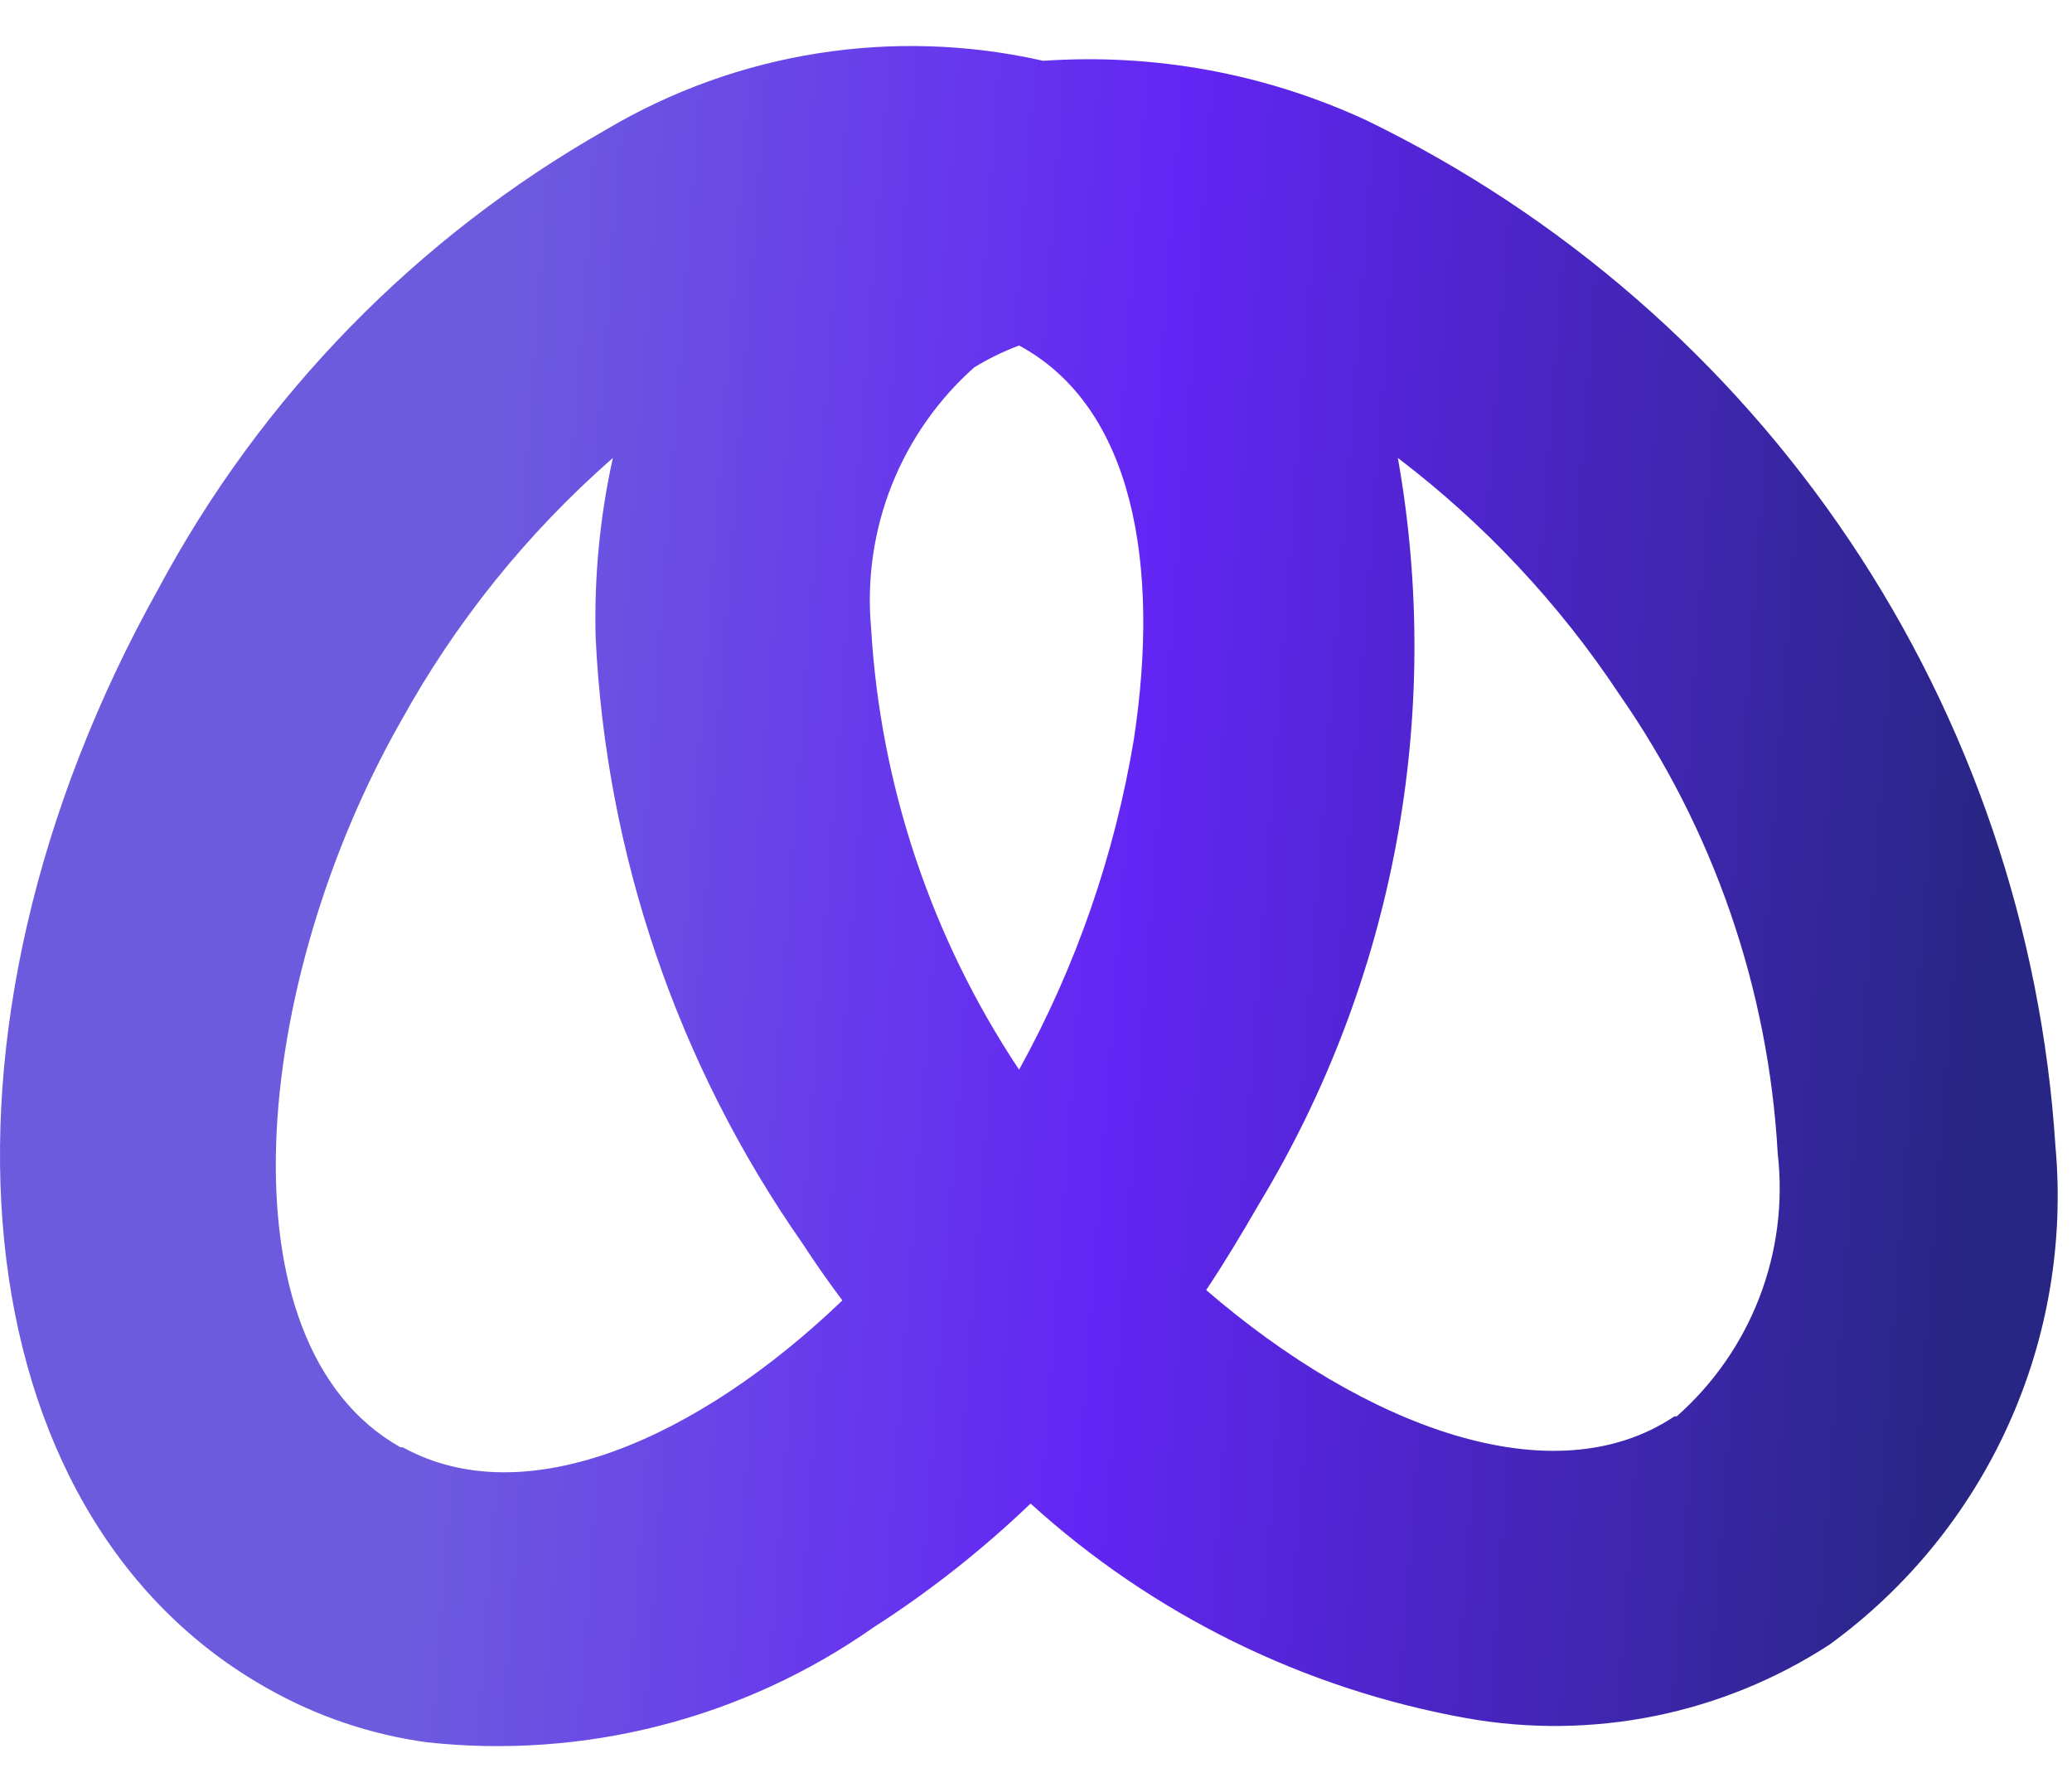 <svg width="37" height="32" viewBox="0 0 37 32" fill="none" xmlns="http://www.w3.org/2000/svg">
<path d="M36.705 20.473C36.457 16.605 35.189 12.872 33.029 9.653C30.869 6.435 27.894 3.847 24.408 2.152C22.603 1.314 20.614 0.948 18.629 1.086C15.965 0.482 13.17 0.922 10.821 2.316C7.436 4.239 4.665 7.081 2.828 10.513C-1.599 18.445 -0.738 27.052 4.775 30.147C5.655 30.646 6.621 30.973 7.624 31.11C10.442 31.416 13.275 30.688 15.596 29.06C16.601 28.415 17.541 27.674 18.403 26.847C20.588 28.831 23.287 30.159 26.191 30.68C28.438 31.079 30.753 30.611 32.667 29.368C34.052 28.361 35.152 27.012 35.859 25.453C36.567 23.894 36.858 22.178 36.705 20.473ZM17.399 6.558C17.653 6.404 17.921 6.273 18.198 6.169C20.248 7.275 20.719 10.103 20.248 13.198C19.905 15.268 19.212 17.264 18.198 19.1C16.634 16.751 15.721 14.028 15.555 11.21C15.477 10.345 15.603 9.473 15.923 8.665C16.244 7.857 16.749 7.135 17.399 6.558ZM7.152 25.843C3.873 23.998 4.509 17.543 7.152 12.891C8.132 11.11 9.415 9.515 10.944 8.177C10.712 9.226 10.609 10.3 10.636 11.374C10.82 15.257 12.099 19.008 14.325 22.195C14.551 22.543 14.796 22.892 15.042 23.22C12.481 25.679 9.386 27.052 7.193 25.843H7.152ZM29.901 25.29C27.728 26.745 24.367 25.474 21.539 23.035C21.867 22.543 22.174 22.031 22.482 21.498C24.896 17.505 25.777 12.771 24.962 8.177C26.507 9.353 27.844 10.78 28.917 12.399C30.601 14.817 31.58 17.655 31.745 20.596C31.845 21.466 31.733 22.347 31.419 23.164C31.105 23.981 30.598 24.71 29.942 25.29H29.901Z" fill="url(#paint0_linear_8353_386)"/>
<defs>
<linearGradient id="paint0_linear_8353_386" x1="9.369" y1="0.822" x2="37.8" y2="2.93" gradientUnits="userSpaceOnUse">
<stop stop-color="#6D5BDE"/>
<stop offset="0.418" stop-color="#6325F4"/>
<stop offset="0.957" stop-color="#282684"/>
</linearGradient>
</defs>
</svg>
